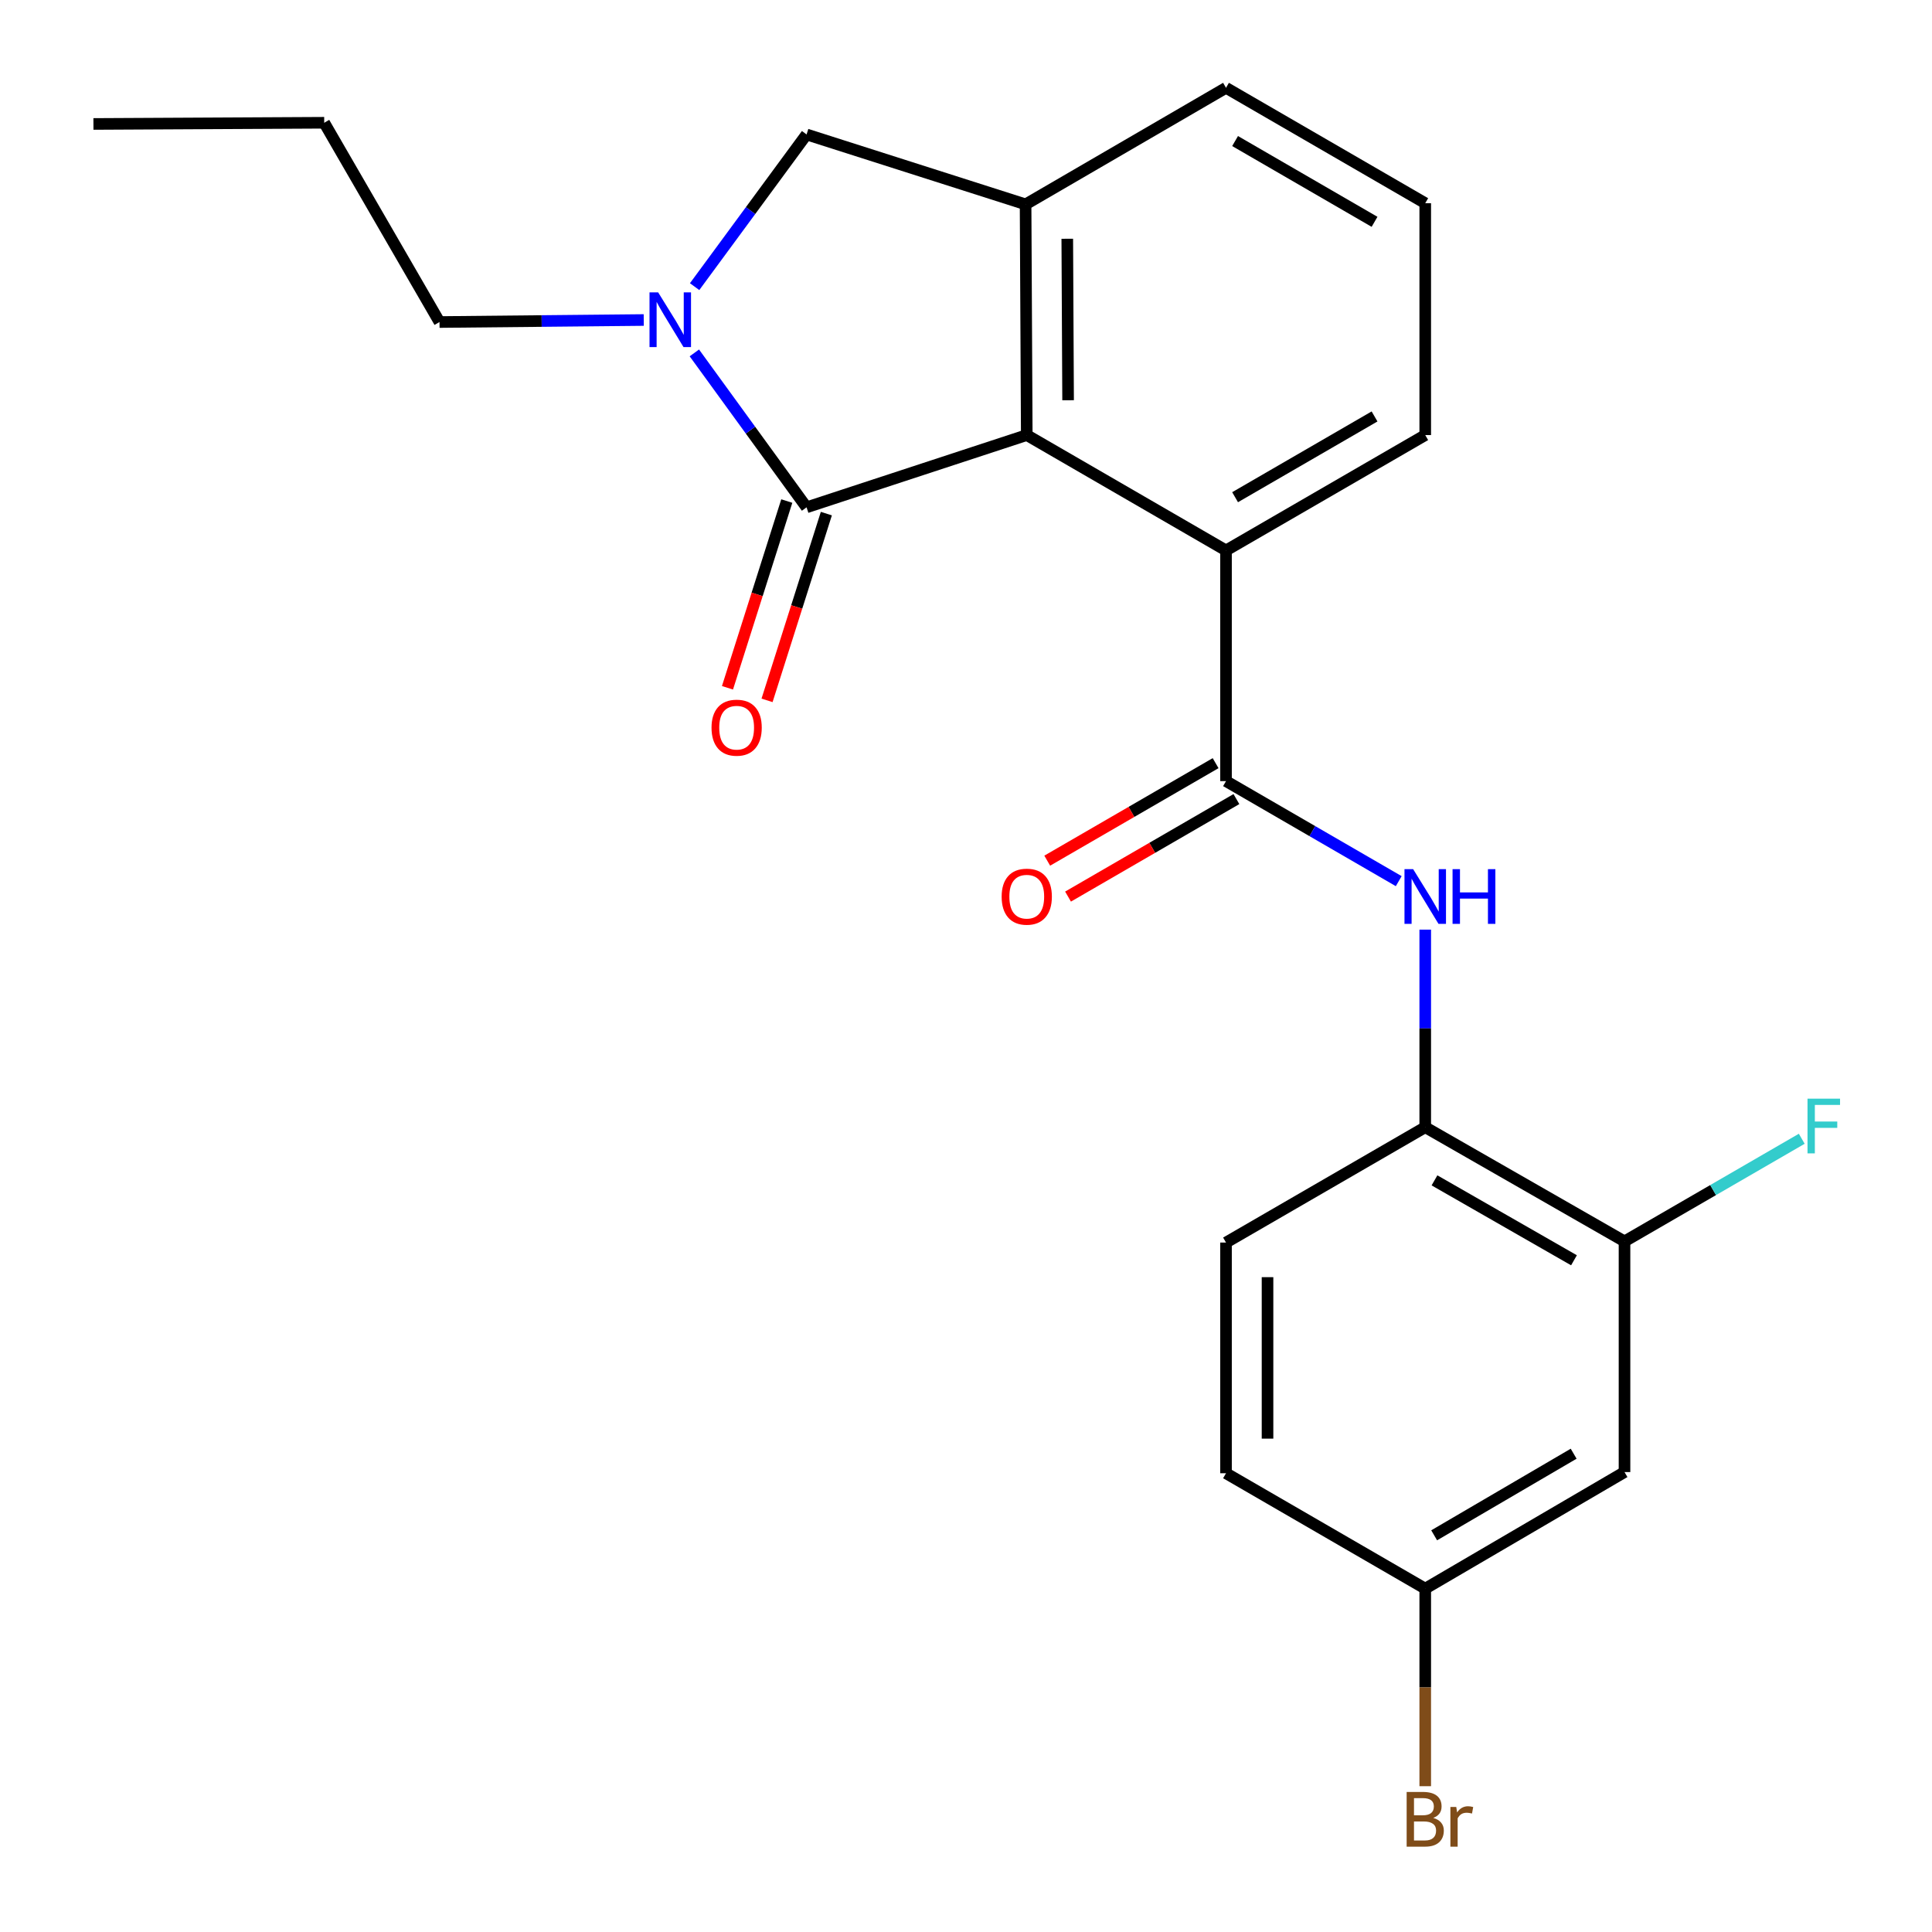 <?xml version='1.0' encoding='iso-8859-1'?>
<svg version='1.1' baseProfile='full'
              xmlns='http://www.w3.org/2000/svg'
                      xmlns:rdkit='http://www.rdkit.org/xml'
                      xmlns:xlink='http://www.w3.org/1999/xlink'
                  xml:space='preserve'
width='1000px' height='1000px' viewBox='0 0 1000 1000'>
<!-- END OF HEADER -->
<rect style='opacity:1.0;fill:#FFFFFF;stroke:none' width='1000' height='1000' x='0' y='0'> </rect>
<path class='bond-0' d='M 417.479,262.592 L 388.438,222.627' style='fill:none;fill-rule:evenodd;stroke:#000000;stroke-width:6px;stroke-linecap:butt;stroke-linejoin:miter;stroke-opacity:1' />
<path class='bond-0' d='M 388.438,222.627 L 359.397,182.662' style='fill:none;fill-rule:evenodd;stroke:#0000FF;stroke-width:6px;stroke-linecap:butt;stroke-linejoin:miter;stroke-opacity:1' />
<path class='bond-1' d='M 417.479,262.592 L 531.45,225.191' style='fill:none;fill-rule:evenodd;stroke:#000000;stroke-width:6px;stroke-linecap:butt;stroke-linejoin:miter;stroke-opacity:1' />
<path class='bond-10' d='M 407.239,259.34 L 391.89,307.67' style='fill:none;fill-rule:evenodd;stroke:#000000;stroke-width:6px;stroke-linecap:butt;stroke-linejoin:miter;stroke-opacity:1' />
<path class='bond-10' d='M 391.89,307.67 L 376.541,356.001' style='fill:none;fill-rule:evenodd;stroke:#FF0000;stroke-width:6px;stroke-linecap:butt;stroke-linejoin:miter;stroke-opacity:1' />
<path class='bond-10' d='M 427.719,265.844 L 412.37,314.174' style='fill:none;fill-rule:evenodd;stroke:#000000;stroke-width:6px;stroke-linecap:butt;stroke-linejoin:miter;stroke-opacity:1' />
<path class='bond-10' d='M 412.37,314.174 L 397.021,362.505' style='fill:none;fill-rule:evenodd;stroke:#FF0000;stroke-width:6px;stroke-linecap:butt;stroke-linejoin:miter;stroke-opacity:1' />
<path class='bond-6' d='M 359.533,148.365 L 388.506,108.979' style='fill:none;fill-rule:evenodd;stroke:#0000FF;stroke-width:6px;stroke-linecap:butt;stroke-linejoin:miter;stroke-opacity:1' />
<path class='bond-6' d='M 388.506,108.979 L 417.479,69.593' style='fill:none;fill-rule:evenodd;stroke:#000000;stroke-width:6px;stroke-linecap:butt;stroke-linejoin:miter;stroke-opacity:1' />
<path class='bond-15' d='M 333.201,165.637 L 280.345,166.16' style='fill:none;fill-rule:evenodd;stroke:#0000FF;stroke-width:6px;stroke-linecap:butt;stroke-linejoin:miter;stroke-opacity:1' />
<path class='bond-15' d='M 280.345,166.16 L 227.489,166.683' style='fill:none;fill-rule:evenodd;stroke:#000000;stroke-width:6px;stroke-linecap:butt;stroke-linejoin:miter;stroke-opacity:1' />
<path class='bond-3' d='M 531.45,225.191 L 530.841,105.776' style='fill:none;fill-rule:evenodd;stroke:#000000;stroke-width:6px;stroke-linecap:butt;stroke-linejoin:miter;stroke-opacity:1' />
<path class='bond-3' d='M 552.846,207.169 L 552.42,123.579' style='fill:none;fill-rule:evenodd;stroke:#000000;stroke-width:6px;stroke-linecap:butt;stroke-linejoin:miter;stroke-opacity:1' />
<path class='bond-4' d='M 531.45,225.191 L 634.581,284.904' style='fill:none;fill-rule:evenodd;stroke:#000000;stroke-width:6px;stroke-linecap:butt;stroke-linejoin:miter;stroke-opacity:1' />
<path class='bond-2' d='M 634.581,404.306 L 634.581,284.904' style='fill:none;fill-rule:evenodd;stroke:#000000;stroke-width:6px;stroke-linecap:butt;stroke-linejoin:miter;stroke-opacity:1' />
<path class='bond-5' d='M 634.581,404.306 L 679.281,430.195' style='fill:none;fill-rule:evenodd;stroke:#000000;stroke-width:6px;stroke-linecap:butt;stroke-linejoin:miter;stroke-opacity:1' />
<path class='bond-5' d='M 679.281,430.195 L 723.981,456.085' style='fill:none;fill-rule:evenodd;stroke:#0000FF;stroke-width:6px;stroke-linecap:butt;stroke-linejoin:miter;stroke-opacity:1' />
<path class='bond-11' d='M 629.196,395.008 L 585.621,420.244' style='fill:none;fill-rule:evenodd;stroke:#000000;stroke-width:6px;stroke-linecap:butt;stroke-linejoin:miter;stroke-opacity:1' />
<path class='bond-11' d='M 585.621,420.244 L 542.045,445.479' style='fill:none;fill-rule:evenodd;stroke:#FF0000;stroke-width:6px;stroke-linecap:butt;stroke-linejoin:miter;stroke-opacity:1' />
<path class='bond-11' d='M 639.965,413.603 L 596.389,438.839' style='fill:none;fill-rule:evenodd;stroke:#000000;stroke-width:6px;stroke-linecap:butt;stroke-linejoin:miter;stroke-opacity:1' />
<path class='bond-11' d='M 596.389,438.839 L 552.814,464.074' style='fill:none;fill-rule:evenodd;stroke:#FF0000;stroke-width:6px;stroke-linecap:butt;stroke-linejoin:miter;stroke-opacity:1' />
<path class='bond-18' d='M 530.841,105.776 L 634.581,45.455' style='fill:none;fill-rule:evenodd;stroke:#000000;stroke-width:6px;stroke-linecap:butt;stroke-linejoin:miter;stroke-opacity:1' />
<path class='bond-23' d='M 530.841,105.776 L 417.479,69.593' style='fill:none;fill-rule:evenodd;stroke:#000000;stroke-width:6px;stroke-linecap:butt;stroke-linejoin:miter;stroke-opacity:1' />
<path class='bond-19' d='M 634.581,284.904 L 737.7,225.191' style='fill:none;fill-rule:evenodd;stroke:#000000;stroke-width:6px;stroke-linecap:butt;stroke-linejoin:miter;stroke-opacity:1' />
<path class='bond-19' d='M 639.281,257.351 L 711.464,215.552' style='fill:none;fill-rule:evenodd;stroke:#000000;stroke-width:6px;stroke-linecap:butt;stroke-linejoin:miter;stroke-opacity:1' />
<path class='bond-7' d='M 737.7,481.176 L 737.7,532.31' style='fill:none;fill-rule:evenodd;stroke:#0000FF;stroke-width:6px;stroke-linecap:butt;stroke-linejoin:miter;stroke-opacity:1' />
<path class='bond-7' d='M 737.7,532.31 L 737.7,583.445' style='fill:none;fill-rule:evenodd;stroke:#000000;stroke-width:6px;stroke-linecap:butt;stroke-linejoin:miter;stroke-opacity:1' />
<path class='bond-8' d='M 737.7,583.445 L 840.843,642.537' style='fill:none;fill-rule:evenodd;stroke:#000000;stroke-width:6px;stroke-linecap:butt;stroke-linejoin:miter;stroke-opacity:1' />
<path class='bond-8' d='M 742.489,610.954 L 814.689,652.318' style='fill:none;fill-rule:evenodd;stroke:#000000;stroke-width:6px;stroke-linecap:butt;stroke-linejoin:miter;stroke-opacity:1' />
<path class='bond-12' d='M 737.7,583.445 L 634.581,643.146' style='fill:none;fill-rule:evenodd;stroke:#000000;stroke-width:6px;stroke-linecap:butt;stroke-linejoin:miter;stroke-opacity:1' />
<path class='bond-9' d='M 840.843,642.537 L 840.843,761.939' style='fill:none;fill-rule:evenodd;stroke:#000000;stroke-width:6px;stroke-linecap:butt;stroke-linejoin:miter;stroke-opacity:1' />
<path class='bond-14' d='M 840.843,642.537 L 886.714,615.98' style='fill:none;fill-rule:evenodd;stroke:#000000;stroke-width:6px;stroke-linecap:butt;stroke-linejoin:miter;stroke-opacity:1' />
<path class='bond-14' d='M 886.714,615.98 L 932.586,589.424' style='fill:none;fill-rule:evenodd;stroke:#33CCCC;stroke-width:6px;stroke-linecap:butt;stroke-linejoin:miter;stroke-opacity:1' />
<path class='bond-25' d='M 840.843,761.939 L 737.7,822.273' style='fill:none;fill-rule:evenodd;stroke:#000000;stroke-width:6px;stroke-linecap:butt;stroke-linejoin:miter;stroke-opacity:1' />
<path class='bond-25' d='M 814.521,752.441 L 742.321,794.675' style='fill:none;fill-rule:evenodd;stroke:#000000;stroke-width:6px;stroke-linecap:butt;stroke-linejoin:miter;stroke-opacity:1' />
<path class='bond-16' d='M 634.581,643.146 L 634.581,762.548' style='fill:none;fill-rule:evenodd;stroke:#000000;stroke-width:6px;stroke-linecap:butt;stroke-linejoin:miter;stroke-opacity:1' />
<path class='bond-16' d='M 656.069,661.056 L 656.069,744.638' style='fill:none;fill-rule:evenodd;stroke:#000000;stroke-width:6px;stroke-linecap:butt;stroke-linejoin:miter;stroke-opacity:1' />
<path class='bond-13' d='M 737.7,822.273 L 634.581,762.548' style='fill:none;fill-rule:evenodd;stroke:#000000;stroke-width:6px;stroke-linecap:butt;stroke-linejoin:miter;stroke-opacity:1' />
<path class='bond-17' d='M 737.7,822.273 L 737.7,873.402' style='fill:none;fill-rule:evenodd;stroke:#000000;stroke-width:6px;stroke-linecap:butt;stroke-linejoin:miter;stroke-opacity:1' />
<path class='bond-17' d='M 737.7,873.402 L 737.7,924.53' style='fill:none;fill-rule:evenodd;stroke:#7F4C19;stroke-width:6px;stroke-linecap:butt;stroke-linejoin:miter;stroke-opacity:1' />
<path class='bond-21' d='M 227.489,166.683 L 167.812,63.54' style='fill:none;fill-rule:evenodd;stroke:#000000;stroke-width:6px;stroke-linecap:butt;stroke-linejoin:miter;stroke-opacity:1' />
<path class='bond-24' d='M 634.581,45.455 L 737.7,105.18' style='fill:none;fill-rule:evenodd;stroke:#000000;stroke-width:6px;stroke-linecap:butt;stroke-linejoin:miter;stroke-opacity:1' />
<path class='bond-24' d='M 639.279,73.008 L 711.462,114.815' style='fill:none;fill-rule:evenodd;stroke:#000000;stroke-width:6px;stroke-linecap:butt;stroke-linejoin:miter;stroke-opacity:1' />
<path class='bond-20' d='M 737.7,225.191 L 737.7,105.18' style='fill:none;fill-rule:evenodd;stroke:#000000;stroke-width:6px;stroke-linecap:butt;stroke-linejoin:miter;stroke-opacity:1' />
<path class='bond-22' d='M 167.812,63.54 L 48.362,64.161' style='fill:none;fill-rule:evenodd;stroke:#000000;stroke-width:6px;stroke-linecap:butt;stroke-linejoin:miter;stroke-opacity:1' />
<path  class='atom-1' d='M 340.667 151.341
L 349.947 166.341
Q 350.867 167.821, 352.347 170.501
Q 353.827 173.181, 353.907 173.341
L 353.907 151.341
L 357.667 151.341
L 357.667 179.661
L 353.787 179.661
L 343.827 163.261
Q 342.667 161.341, 341.427 159.141
Q 340.227 156.941, 339.867 156.261
L 339.867 179.661
L 336.187 179.661
L 336.187 151.341
L 340.667 151.341
' fill='#0000FF'/>
<path  class='atom-6' d='M 731.44 449.871
L 740.72 464.871
Q 741.64 466.351, 743.12 469.031
Q 744.6 471.711, 744.68 471.871
L 744.68 449.871
L 748.44 449.871
L 748.44 478.191
L 744.56 478.191
L 734.6 461.791
Q 733.44 459.871, 732.2 457.671
Q 731 455.471, 730.64 454.791
L 730.64 478.191
L 726.96 478.191
L 726.96 449.871
L 731.44 449.871
' fill='#0000FF'/>
<path  class='atom-6' d='M 751.84 449.871
L 755.68 449.871
L 755.68 461.911
L 770.16 461.911
L 770.16 449.871
L 774 449.871
L 774 478.191
L 770.16 478.191
L 770.16 465.111
L 755.68 465.111
L 755.68 478.191
L 751.84 478.191
L 751.84 449.871
' fill='#0000FF'/>
<path  class='atom-11' d='M 368.284 376.642
Q 368.284 369.842, 371.644 366.042
Q 375.004 362.242, 381.284 362.242
Q 387.564 362.242, 390.924 366.042
Q 394.284 369.842, 394.284 376.642
Q 394.284 383.522, 390.884 387.442
Q 387.484 391.322, 381.284 391.322
Q 375.044 391.322, 371.644 387.442
Q 368.284 383.562, 368.284 376.642
M 381.284 388.122
Q 385.604 388.122, 387.924 385.242
Q 390.284 382.322, 390.284 376.642
Q 390.284 371.082, 387.924 368.282
Q 385.604 365.442, 381.284 365.442
Q 376.964 365.442, 374.604 368.242
Q 372.284 371.042, 372.284 376.642
Q 372.284 382.362, 374.604 385.242
Q 376.964 388.122, 381.284 388.122
' fill='#FF0000'/>
<path  class='atom-12' d='M 518.45 464.111
Q 518.45 457.311, 521.81 453.511
Q 525.17 449.711, 531.45 449.711
Q 537.73 449.711, 541.09 453.511
Q 544.45 457.311, 544.45 464.111
Q 544.45 470.991, 541.05 474.911
Q 537.65 478.791, 531.45 478.791
Q 525.21 478.791, 521.81 474.911
Q 518.45 471.031, 518.45 464.111
M 531.45 475.591
Q 535.77 475.591, 538.09 472.711
Q 540.45 469.791, 540.45 464.111
Q 540.45 458.551, 538.09 455.751
Q 535.77 452.911, 531.45 452.911
Q 527.13 452.911, 524.77 455.711
Q 522.45 458.511, 522.45 464.111
Q 522.45 469.831, 524.77 472.711
Q 527.13 475.591, 531.45 475.591
' fill='#FF0000'/>
<path  class='atom-15' d='M 935.565 568.664
L 952.405 568.664
L 952.405 571.904
L 939.365 571.904
L 939.365 580.504
L 950.965 580.504
L 950.965 583.784
L 939.365 583.784
L 939.365 596.984
L 935.565 596.984
L 935.565 568.664
' fill='#33CCCC'/>
<path  class='atom-18' d='M 741.84 940.955
Q 744.56 941.715, 745.92 943.395
Q 747.32 945.035, 747.32 947.475
Q 747.32 951.395, 744.8 953.635
Q 742.32 955.835, 737.6 955.835
L 728.08 955.835
L 728.08 927.515
L 736.44 927.515
Q 741.28 927.515, 743.72 929.475
Q 746.16 931.435, 746.16 935.035
Q 746.16 939.315, 741.84 940.955
M 731.88 930.715
L 731.88 939.595
L 736.44 939.595
Q 739.24 939.595, 740.68 938.475
Q 742.16 937.315, 742.16 935.035
Q 742.16 930.715, 736.44 930.715
L 731.88 930.715
M 737.6 952.635
Q 740.36 952.635, 741.84 951.315
Q 743.32 949.995, 743.32 947.475
Q 743.32 945.155, 741.68 943.995
Q 740.08 942.795, 737 942.795
L 731.88 942.795
L 731.88 952.635
L 737.6 952.635
' fill='#7F4C19'/>
<path  class='atom-18' d='M 753.76 935.275
L 754.2 938.115
Q 756.36 934.915, 759.88 934.915
Q 761 934.915, 762.52 935.315
L 761.92 938.675
Q 760.2 938.275, 759.24 938.275
Q 757.56 938.275, 756.44 938.955
Q 755.36 939.595, 754.48 941.155
L 754.48 955.835
L 750.72 955.835
L 750.72 935.275
L 753.76 935.275
' fill='#7F4C19'/>
</svg>
